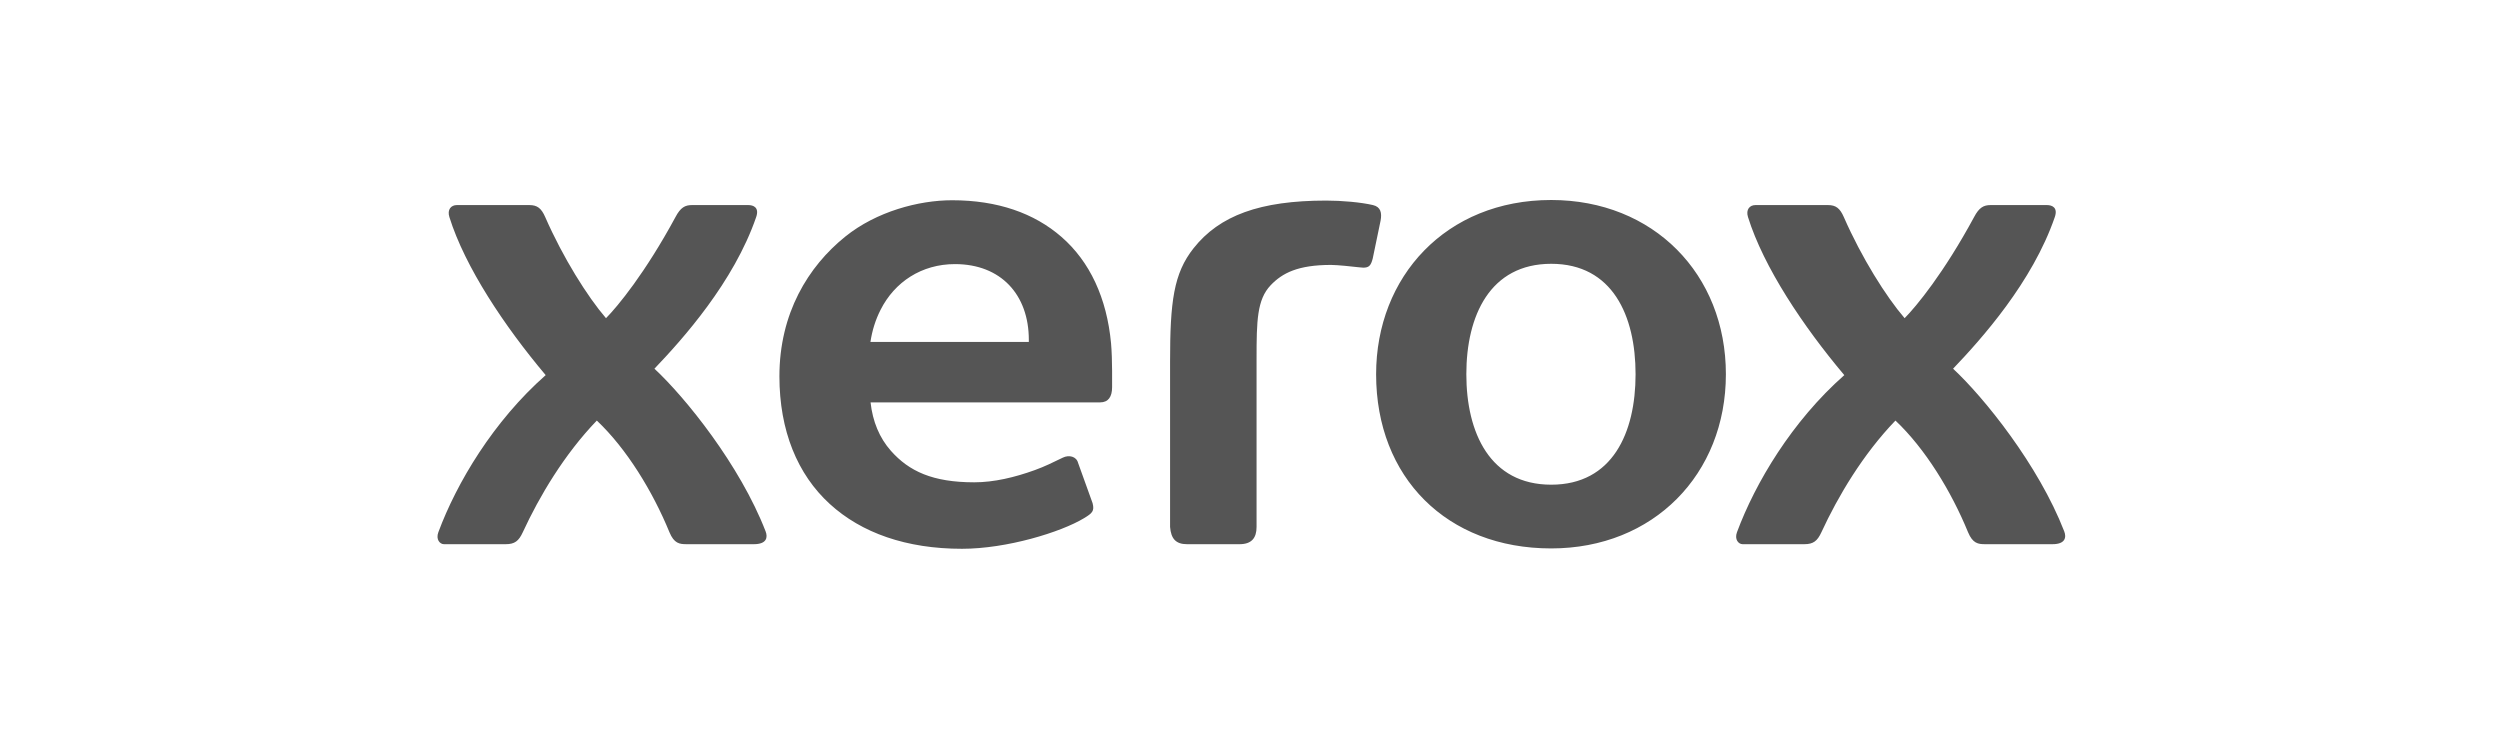 <?xml version="1.0" encoding="UTF-8"?> <svg xmlns="http://www.w3.org/2000/svg" width="200" height="60" viewBox="0 0 200 60" fill="none"><path d="M124.094 16C115.676 16 110.089 22.134 110.089 29.943C110.089 38.199 115.752 43.874 124.094 43.874C132.277 43.874 138.071 37.943 138.071 29.936C138.071 21.93 132.276 16 124.094 16ZM76.169 16.02C73.495 16.02 70.112 16.922 67.622 18.928C64.652 21.321 62.353 25.066 62.353 30.104C62.353 34.447 63.79 37.946 66.382 40.316C68.919 42.636 72.508 43.903 76.958 43.903C80.54 43.903 84.866 42.578 86.722 41.455C87.371 41.061 87.575 40.892 87.406 40.25L86.248 37.035C86.113 36.508 85.516 36.373 85.031 36.609C84.217 37.001 83.608 37.31 82.783 37.608C81.178 38.189 79.519 38.585 77.939 38.585C74.612 38.585 72.72 37.699 71.272 36.065C70.352 35.027 69.812 33.711 69.645 32.191H88.003C88.671 32.191 88.968 31.738 88.968 30.973V29.677C88.968 29.046 88.939 28.054 88.884 27.462C88.546 23.84 87.186 20.926 84.918 18.952C82.732 17.047 79.797 16.02 76.169 16.02ZM106.099 16.046C100.798 16.046 97.561 17.237 95.484 19.861C93.892 21.873 93.605 24.123 93.606 28.938V42.154C93.68 43.096 94.066 43.536 94.965 43.536H99.158C100.128 43.536 100.525 43.04 100.525 42.154V28.692C100.525 25.659 100.563 23.967 101.651 22.822C102.587 21.838 103.843 21.194 106.478 21.194C107 21.194 108.251 21.329 108.688 21.381C108.853 21.401 108.988 21.413 109.059 21.413C109.513 21.413 109.671 21.252 109.817 20.686L110.446 17.656C110.562 17.035 110.465 16.552 109.834 16.405C108.873 16.182 107.344 16.046 106.099 16.046ZM36.546 16.406C36.09 16.406 35.762 16.762 35.95 17.363C37.199 21.363 40.369 26.112 43.655 30.01C39.467 33.706 36.538 38.623 35.069 42.574C34.852 43.155 35.188 43.535 35.518 43.535H40.46C41.172 43.535 41.498 43.286 41.824 42.578C43.16 39.687 45.144 36.35 47.745 33.645C50.13 35.894 52.217 39.315 53.555 42.578C53.929 43.481 54.363 43.535 54.923 43.535H60.311C61.342 43.535 61.434 42.987 61.248 42.509C59.193 37.202 54.82 31.784 52.354 29.496C54.612 27.134 58.706 22.572 60.495 17.363C60.758 16.597 60.272 16.406 59.868 16.406H55.356C54.809 16.406 54.443 16.593 54.039 17.363C51.609 21.853 49.421 24.501 48.48 25.455C46.995 23.729 45.044 20.623 43.616 17.363C43.306 16.656 42.978 16.406 42.351 16.406H36.546ZM140.435 16.406C139.98 16.406 139.652 16.762 139.839 17.363C141.087 21.363 144.257 26.112 147.544 30.01C143.357 33.706 140.428 38.623 138.959 42.574C138.742 43.155 139.08 43.535 139.409 43.535H144.35C145.061 43.535 145.387 43.286 145.713 42.578C147.049 39.687 149.032 36.35 151.635 33.645C154.02 35.894 156.107 39.315 157.443 42.578C157.821 43.481 158.253 43.535 158.812 43.535H164.2C165.231 43.535 165.323 42.987 165.138 42.509C163.081 37.202 158.709 31.784 156.246 29.496C158.502 27.134 162.597 22.572 164.385 17.363C164.649 16.597 164.162 16.406 163.757 16.406H159.247C158.699 16.406 158.332 16.593 157.928 17.363C155.499 21.853 153.311 24.501 152.37 25.455C150.884 23.729 148.933 20.623 147.505 17.363C147.195 16.656 146.866 16.406 146.24 16.406H140.435ZM124.098 21.104C128.999 21.104 130.846 25.257 130.846 29.938C130.846 34.62 128.999 38.776 124.098 38.775C119.196 38.775 117.307 34.62 117.307 29.938C117.307 25.258 119.196 21.104 124.098 21.104ZM76.399 21.128C80.066 21.128 82.306 23.568 82.306 27.189V27.353H69.635C69.771 26.453 70.033 25.597 70.446 24.785C71.575 22.552 73.73 21.128 76.399 21.128Z" fill="#555555"></path></svg> 